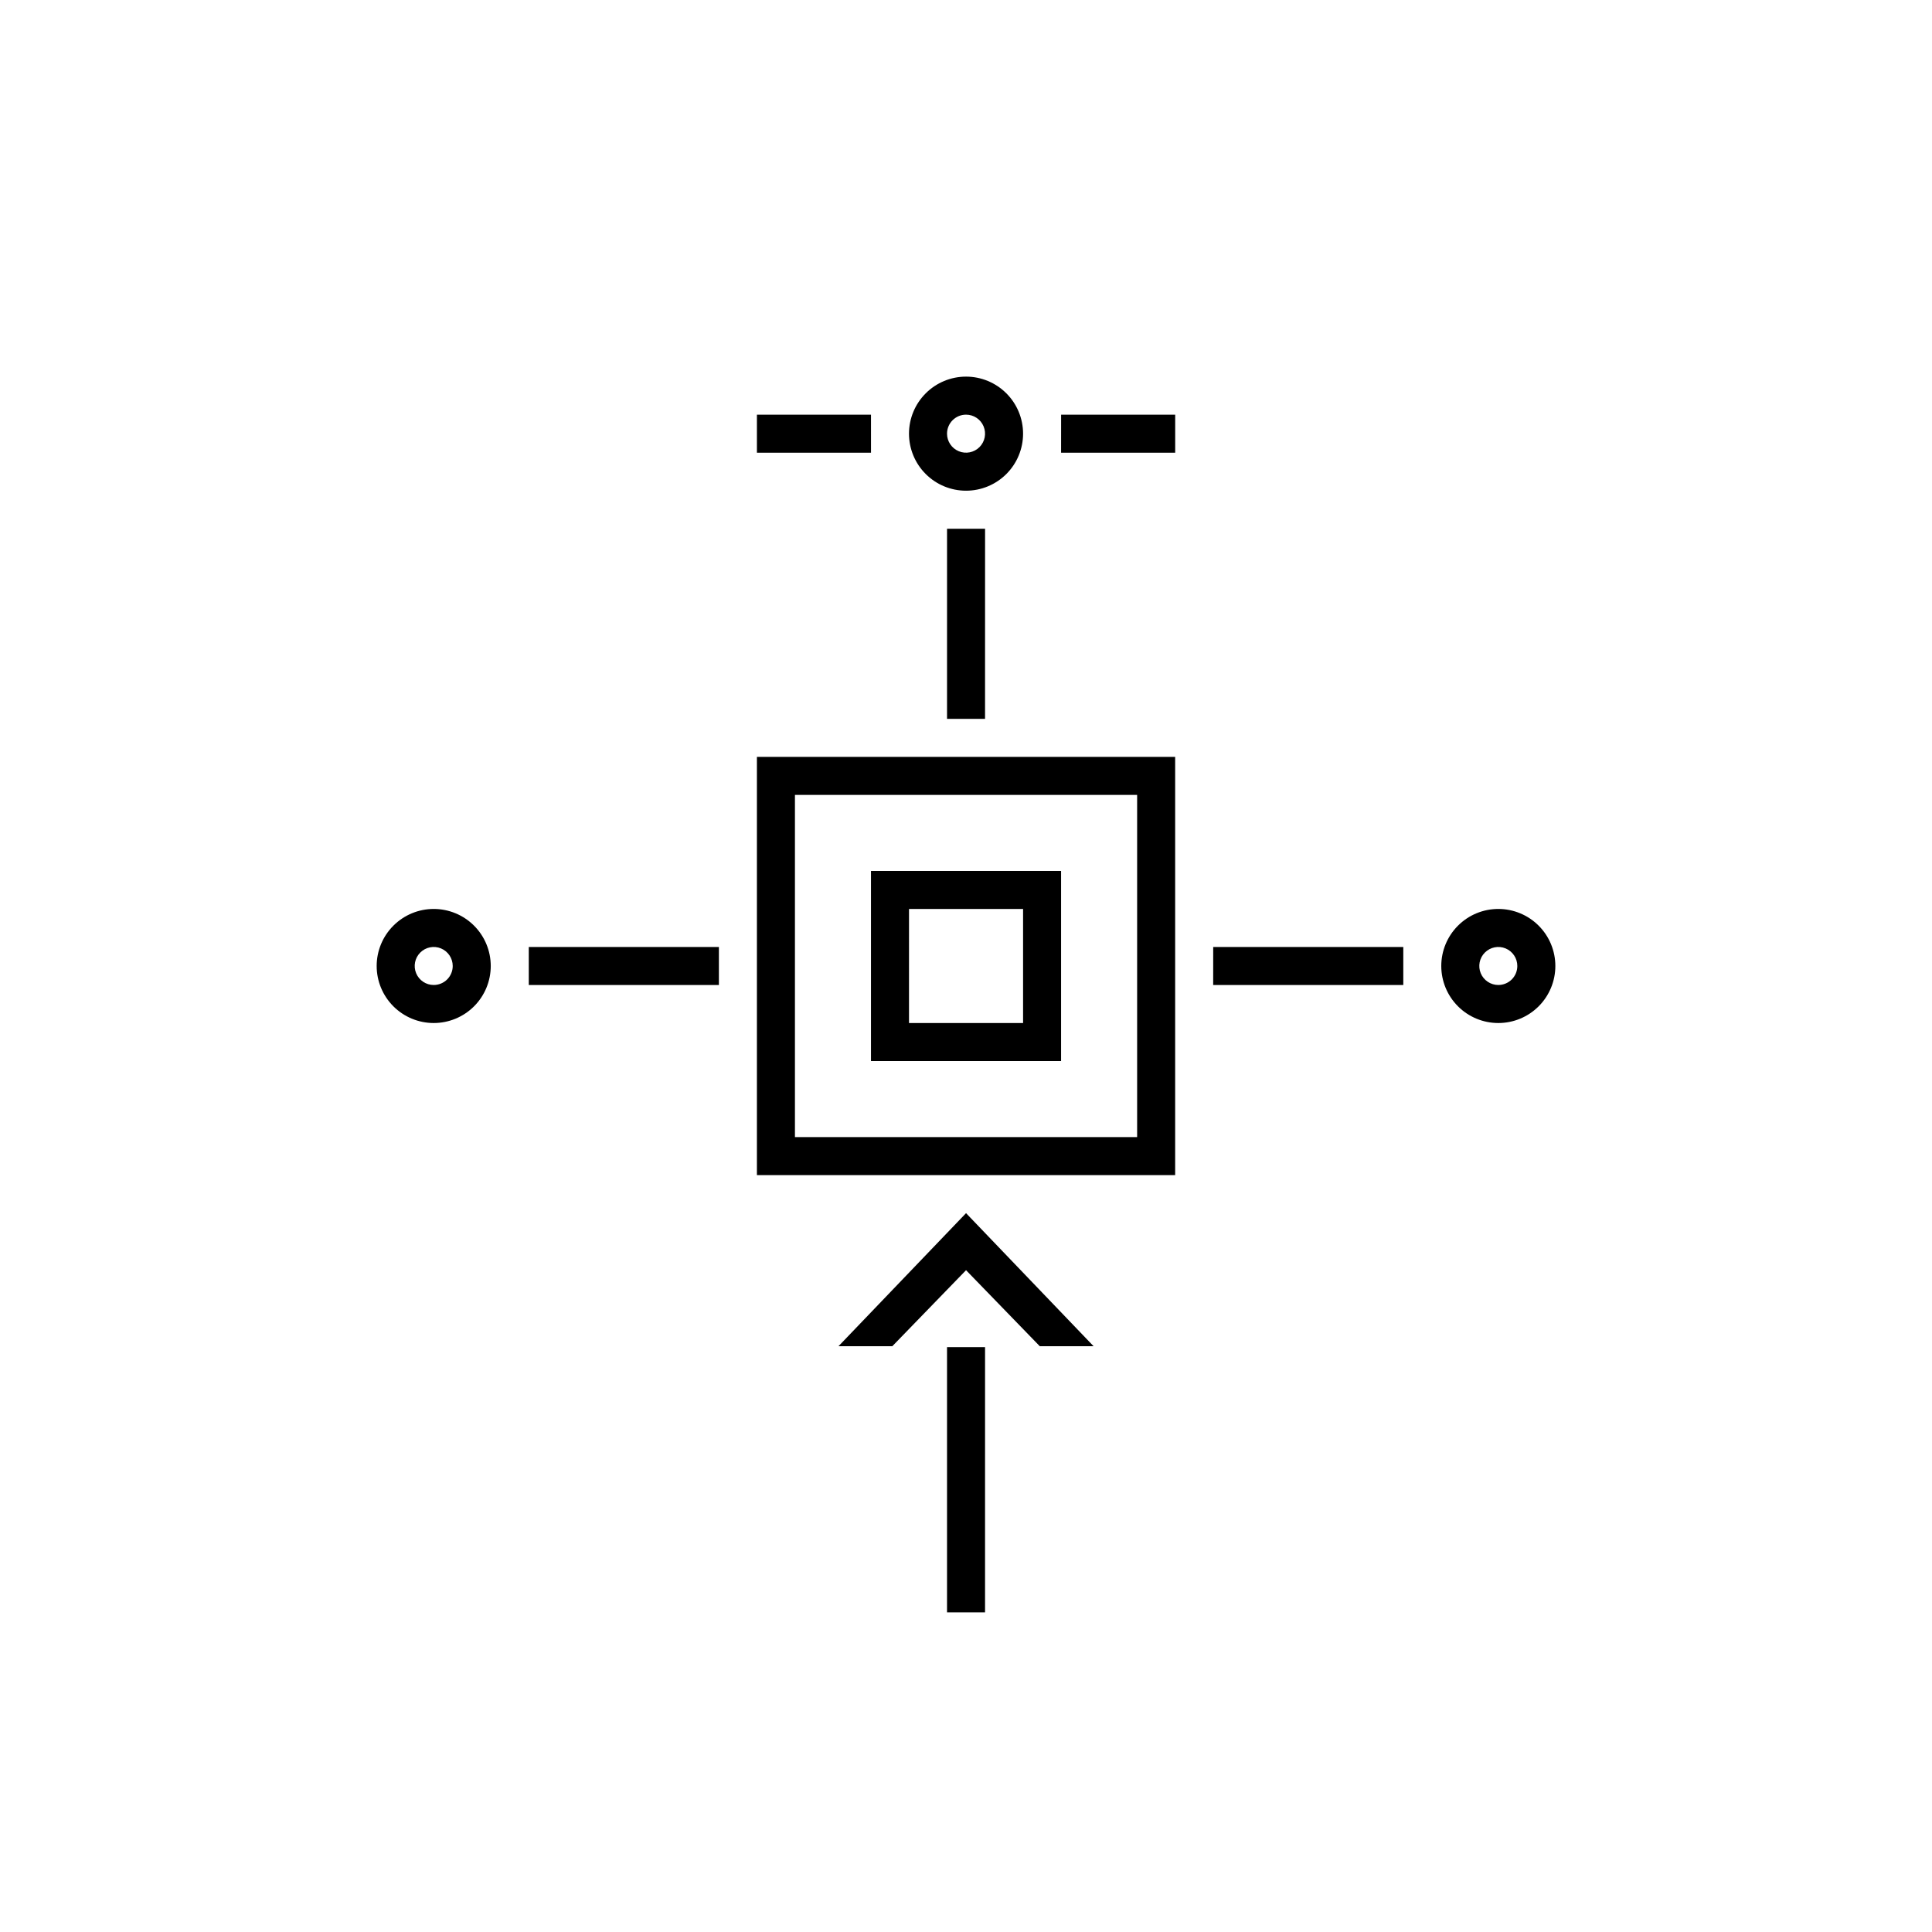 <?xml version="1.0" encoding="UTF-8"?>
<!-- Uploaded to: ICON Repo, www.iconrepo.com, Generator: ICON Repo Mixer Tools -->
<svg fill="#000000" width="800px" height="800px" version="1.1" viewBox="144 144 512 512" xmlns="http://www.w3.org/2000/svg">
 <path d="m541.07 384.88c-4.012 0-7.856 1.594-10.688 4.43-2.836 2.832-4.43 6.676-4.43 10.688 0 4.008 1.594 7.852 4.43 10.688 2.832 2.832 6.676 4.426 10.688 4.426 4.008 0 7.852-1.594 10.688-4.426 2.832-2.836 4.426-6.68 4.426-10.688 0-4.012-1.594-7.856-4.426-10.688-2.836-2.836-6.68-4.43-10.688-4.43zm0 20.152c-2.039 0-3.875-1.227-4.656-3.109-0.781-1.883-0.348-4.051 1.094-5.488 1.441-1.441 3.606-1.875 5.488-1.094 1.883 0.781 3.109 2.617 3.109 4.656 0 1.336-0.527 2.617-1.473 3.562-0.945 0.941-2.227 1.473-3.562 1.473zm-282.13-20.152c-4.012 0-7.856 1.594-10.688 4.43-2.836 2.832-4.43 6.676-4.43 10.688 0 4.008 1.594 7.852 4.43 10.688 2.832 2.832 6.676 4.426 10.688 4.426 4.008 0 7.852-1.594 10.688-4.426 2.832-2.836 4.426-6.68 4.426-10.688 0-4.012-1.594-7.856-4.426-10.688-2.836-2.836-6.68-4.43-10.688-4.43zm0 20.152c-2.039 0-3.875-1.227-4.656-3.109-0.781-1.883-0.348-4.051 1.094-5.488 1.438-1.441 3.606-1.875 5.488-1.094s3.109 2.617 3.109 4.656c0 1.336-0.531 2.617-1.473 3.562-0.945 0.941-2.227 1.473-3.562 1.473zm141.07-130.99c4.008 0 7.852-1.594 10.688-4.426 2.832-2.836 4.426-6.68 4.426-10.688 0-4.012-1.594-7.856-4.426-10.688-2.836-2.836-6.68-4.43-10.688-4.43-4.012 0-7.856 1.594-10.688 4.43-2.836 2.832-4.43 6.676-4.43 10.688 0 4.008 1.594 7.852 4.43 10.688 2.832 2.832 6.676 4.426 10.688 4.426zm0-20.152c2.035 0 3.875 1.227 4.652 3.109 0.781 1.883 0.348 4.051-1.09 5.492-1.441 1.438-3.609 1.871-5.492 1.09-1.883-0.781-3.109-2.617-3.109-4.652 0-2.785 2.254-5.039 5.039-5.039zm-5.039 247.12h10.078l-0.004 70.281h-10.074zm-50.383-45.594h110.84v-110.84h-110.84zm10.078-100.76h90.684v90.684h-90.684zm20.152 70.535 50.379-0.004v-50.379h-50.379zm10.078-40.305h30.23v30.23l-30.234-0.004zm10.078-100.76h10.078l-0.008 50.379h-10.074zm-20.152-20.152-30.234-0.004v-10.074h30.23zm50.383-10.078h30.23v10.078l-30.238-0.004zm40.305 141.07h50.375v10.078l-50.383-0.004zm-181.38 0h50.383v10.078l-50.383-0.004zm115.88 70.531 33.805 35.266-14.258 0.004-19.547-20.152-19.547 20.152h-14.262z"/>
</svg>
